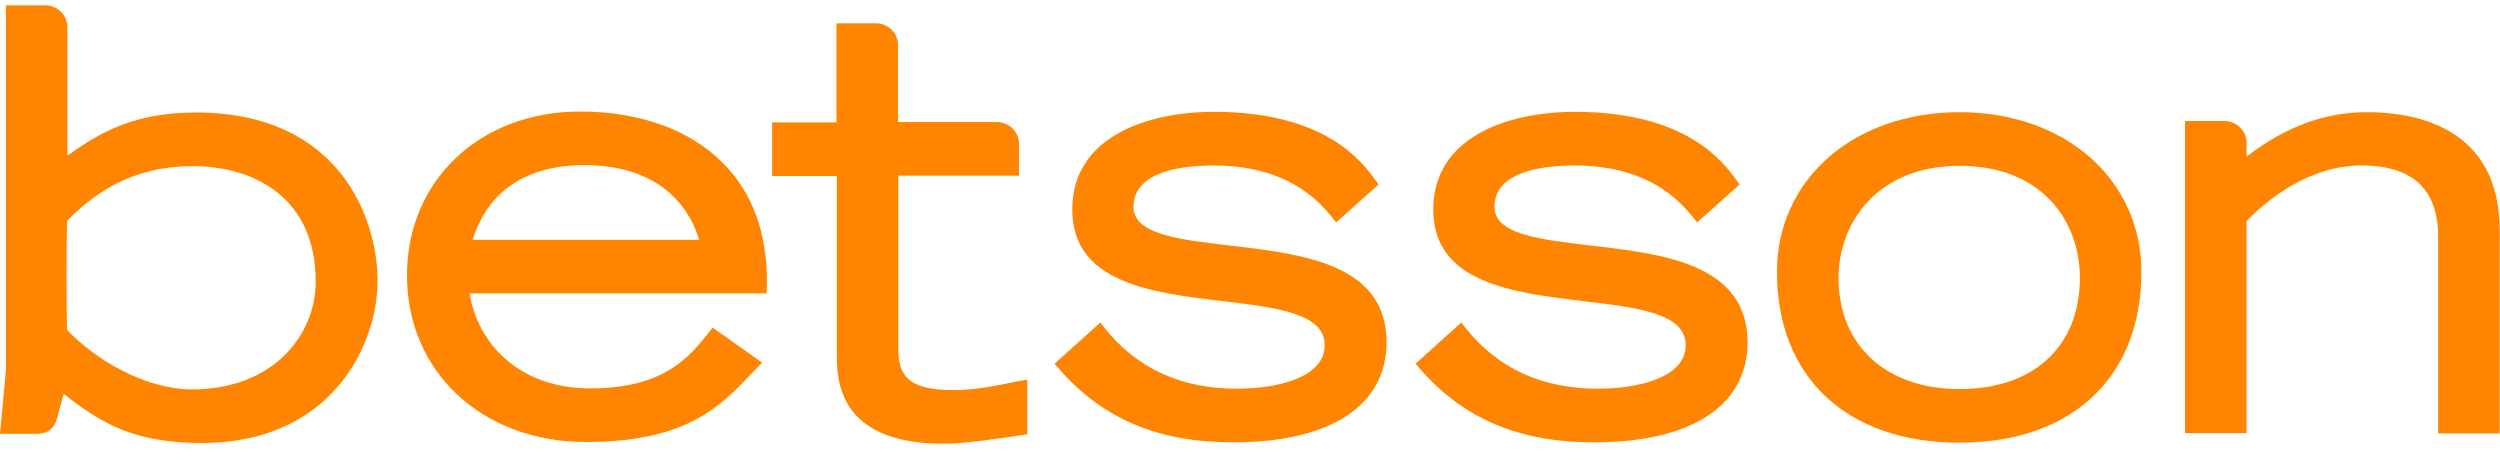 <svg width="103" height="19" viewBox="0 0 103 19" fill="none" xmlns="http://www.w3.org/2000/svg">
<path fill-rule="evenodd" clip-rule="evenodd" d="M13.007 11.598C13.007 13.807 11.255 16.043 7.907 16.043C5.983 16.043 3.946 14.827 2.764 13.597C2.735 13.178 2.735 9.557 2.764 9.096C3.818 8.033 5.357 6.845 7.949 6.845C10.4 6.845 13.007 8.089 13.007 11.598ZM8.078 4.636C5.57 4.636 4.16 5.419 2.778 6.412V1.113C2.778 0.624 2.365 0.219 1.866 0.219H0.242V15.261L0 17.875H1.125H1.496C2.165 17.875 2.322 17.427 2.408 17.022L2.621 16.225C4.146 17.427 5.513 18.252 8.32 18.252C13.634 18.252 15.557 14.24 15.557 11.556C15.543 8.97 13.976 4.636 8.078 4.636Z" fill="#FF8500"/>
<path fill-rule="evenodd" clip-rule="evenodd" d="M19.474 9.879C20.101 7.866 21.697 6.803 24.076 6.803C27.538 6.803 28.535 8.956 28.806 9.879H19.474ZM23.905 4.595C19.773 4.595 16.768 7.433 16.768 11.347C16.768 15.331 19.873 18.211 24.147 18.211C28.279 18.211 29.689 16.729 30.928 15.429L31.398 14.939L29.361 13.499L29.119 13.807C28.364 14.73 27.324 16.002 24.332 16.002C21.298 16.002 19.66 14.059 19.346 12.088H31.584L31.598 11.598C31.598 9.557 30.985 7.908 29.76 6.692C28.407 5.336 26.327 4.595 23.905 4.595Z" fill="#FF8500"/>
<path fill-rule="evenodd" clip-rule="evenodd" d="M39.276 16.072C37.382 16.072 37.011 15.443 37.011 14.366V7.237H41.983V5.923C41.983 5.433 41.57 5.028 41.072 5.028H36.997V1.841C36.997 1.351 36.584 0.96 36.085 0.96H34.461V5.042H31.811V7.251H34.476V14.562C34.476 15.582 34.476 18.28 38.863 18.28C39.675 18.28 40.658 18.14 42.069 17.931L42.325 17.889V15.638L41.798 15.736C40.829 15.932 40.131 16.072 39.276 16.072Z" fill="#FF8500"/>
<path fill-rule="evenodd" clip-rule="evenodd" d="M50.66 10.116C48.537 9.864 46.699 9.654 46.699 8.522C46.699 7.04 48.765 6.817 49.99 6.817C52.113 6.817 53.737 7.516 54.848 8.914L55.048 9.165L56.8 7.599L56.643 7.39C56.145 6.705 54.634 4.608 50.019 4.608C47.198 4.608 44.178 5.67 44.178 8.634C44.178 11.668 47.469 12.059 50.375 12.408C52.626 12.674 54.578 12.912 54.578 14.226C54.578 15.554 52.626 16.015 50.959 16.015C48.679 16.015 46.856 15.19 45.531 13.541L45.332 13.289L43.451 14.98L43.636 15.204C45.431 17.259 47.711 18.224 50.802 18.224C54.82 18.224 57.127 16.714 57.127 14.086C57.113 10.871 53.68 10.465 50.66 10.116Z" fill="#FF8500"/>
<path fill-rule="evenodd" clip-rule="evenodd" d="M65.533 10.116C63.41 9.864 61.572 9.654 61.572 8.522C61.572 7.04 63.638 6.817 64.863 6.817C66.986 6.817 68.61 7.516 69.721 8.914L69.921 9.165L71.673 7.599L71.516 7.39C71.018 6.705 69.507 4.608 64.892 4.608C62.071 4.608 59.051 5.67 59.051 8.634C59.051 11.668 62.342 12.059 65.248 12.408C67.499 12.674 69.451 12.912 69.451 14.226C69.451 15.554 67.499 16.015 65.832 16.015C63.553 16.015 61.729 15.19 60.404 13.541L60.205 13.289L58.324 14.98L58.509 15.204C60.304 17.259 62.584 18.224 65.675 18.224C69.693 18.224 72.001 16.714 72.001 14.086C71.972 10.871 68.553 10.465 65.533 10.116Z" fill="#FF8500"/>
<path fill-rule="evenodd" clip-rule="evenodd" d="M85.691 11.444C85.691 14.268 83.796 16.029 80.733 16.029C77.698 16.029 75.747 14.226 75.747 11.444C75.747 9.221 77.314 6.831 80.733 6.831C84.152 6.831 85.691 9.137 85.691 11.444ZM80.733 4.622C76.374 4.622 73.211 7.39 73.211 11.206C73.211 15.54 76.089 18.238 80.733 18.238C85.363 18.238 88.226 15.54 88.226 11.206C88.226 7.39 85.078 4.622 80.733 4.622Z" fill="#FF8500"/>
<path fill-rule="evenodd" clip-rule="evenodd" d="M97.516 4.622C95.778 4.622 94.154 5.223 92.558 6.453V5.88C92.558 5.391 92.145 4.986 91.647 4.986H90.022V17.846H92.558V9.109C93.413 8.229 95.137 6.817 97.288 6.817C98.385 6.817 99.197 7.082 99.724 7.614C100.223 8.117 100.465 8.858 100.451 9.836V17.86H102.987V9.473C102.972 5.251 99.553 4.622 97.516 4.622Z" fill="#FF8500"/>
</svg>
